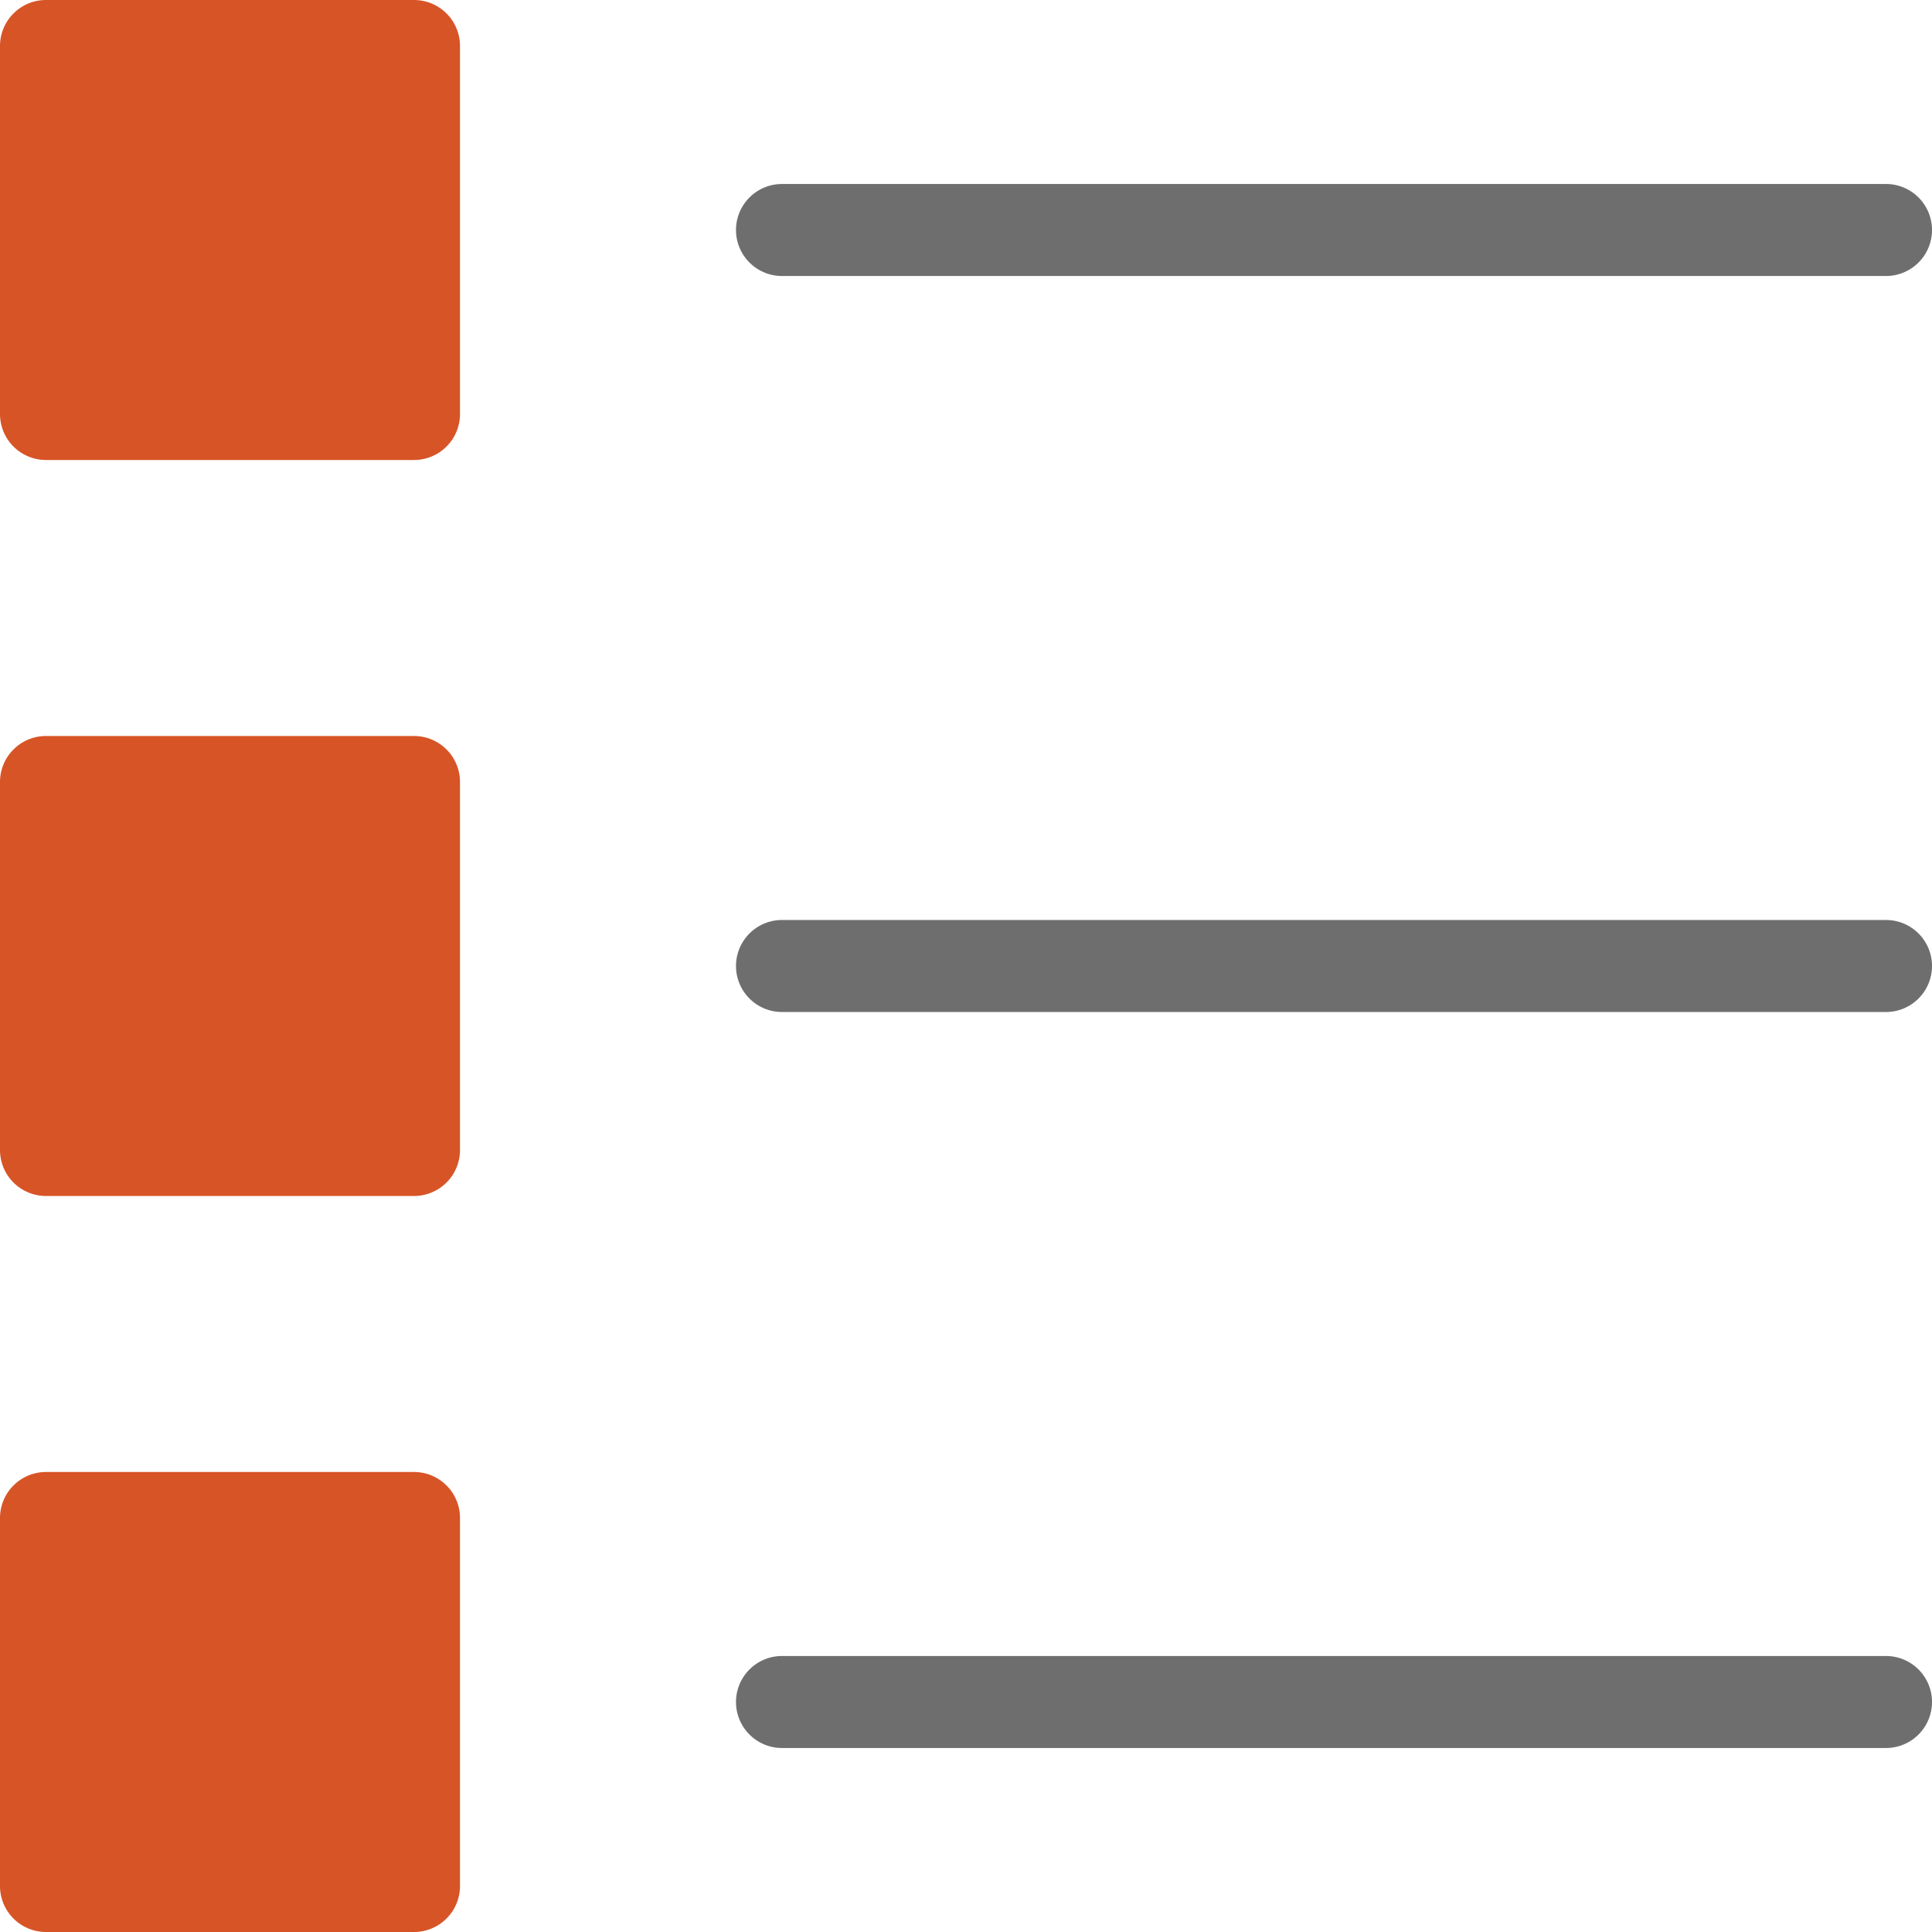 <svg id="Layer_1" data-name="Layer 1" xmlns="http://www.w3.org/2000/svg" viewBox="0 0 42 42"><defs><style>.cls-1{fill:#6e6e6e;}.cls-2{fill:#d75426;}</style></defs><path class="cls-1" d="M44,7H20a1,1,0,0,0,0,2H44a1,1,0,0,0,0-2Z" transform="translate(-3 -3)"/><path class="cls-1" d="M44,23H20a1,1,0,0,0,0,2H44a1,1,0,0,0,0-2Z" transform="translate(-3 -3)"/><path class="cls-1" d="M44,39H20a1,1,0,0,0,0,2H44a1,1,0,0,0,0-2Z" transform="translate(-3 -3)"/><path class="cls-2" d="M12,3H4A1,1,0,0,0,3,4v8a1,1,0,0,0,1,1h8a1,1,0,0,0,1-1V4A1,1,0,0,0,12,3Z" transform="translate(-3 -3)"/><path class="cls-2" d="M12,19H4a1,1,0,0,0-1,1v8a1,1,0,0,0,1,1h8a1,1,0,0,0,1-1V20A1,1,0,0,0,12,19Z" transform="translate(-3 -3)"/><path class="cls-2" d="M12,35H4a1,1,0,0,0-1,1v8a1,1,0,0,0,1,1h8a1,1,0,0,0,1-1V36A1,1,0,0,0,12,35Z" transform="translate(-3 -3)"/></svg>